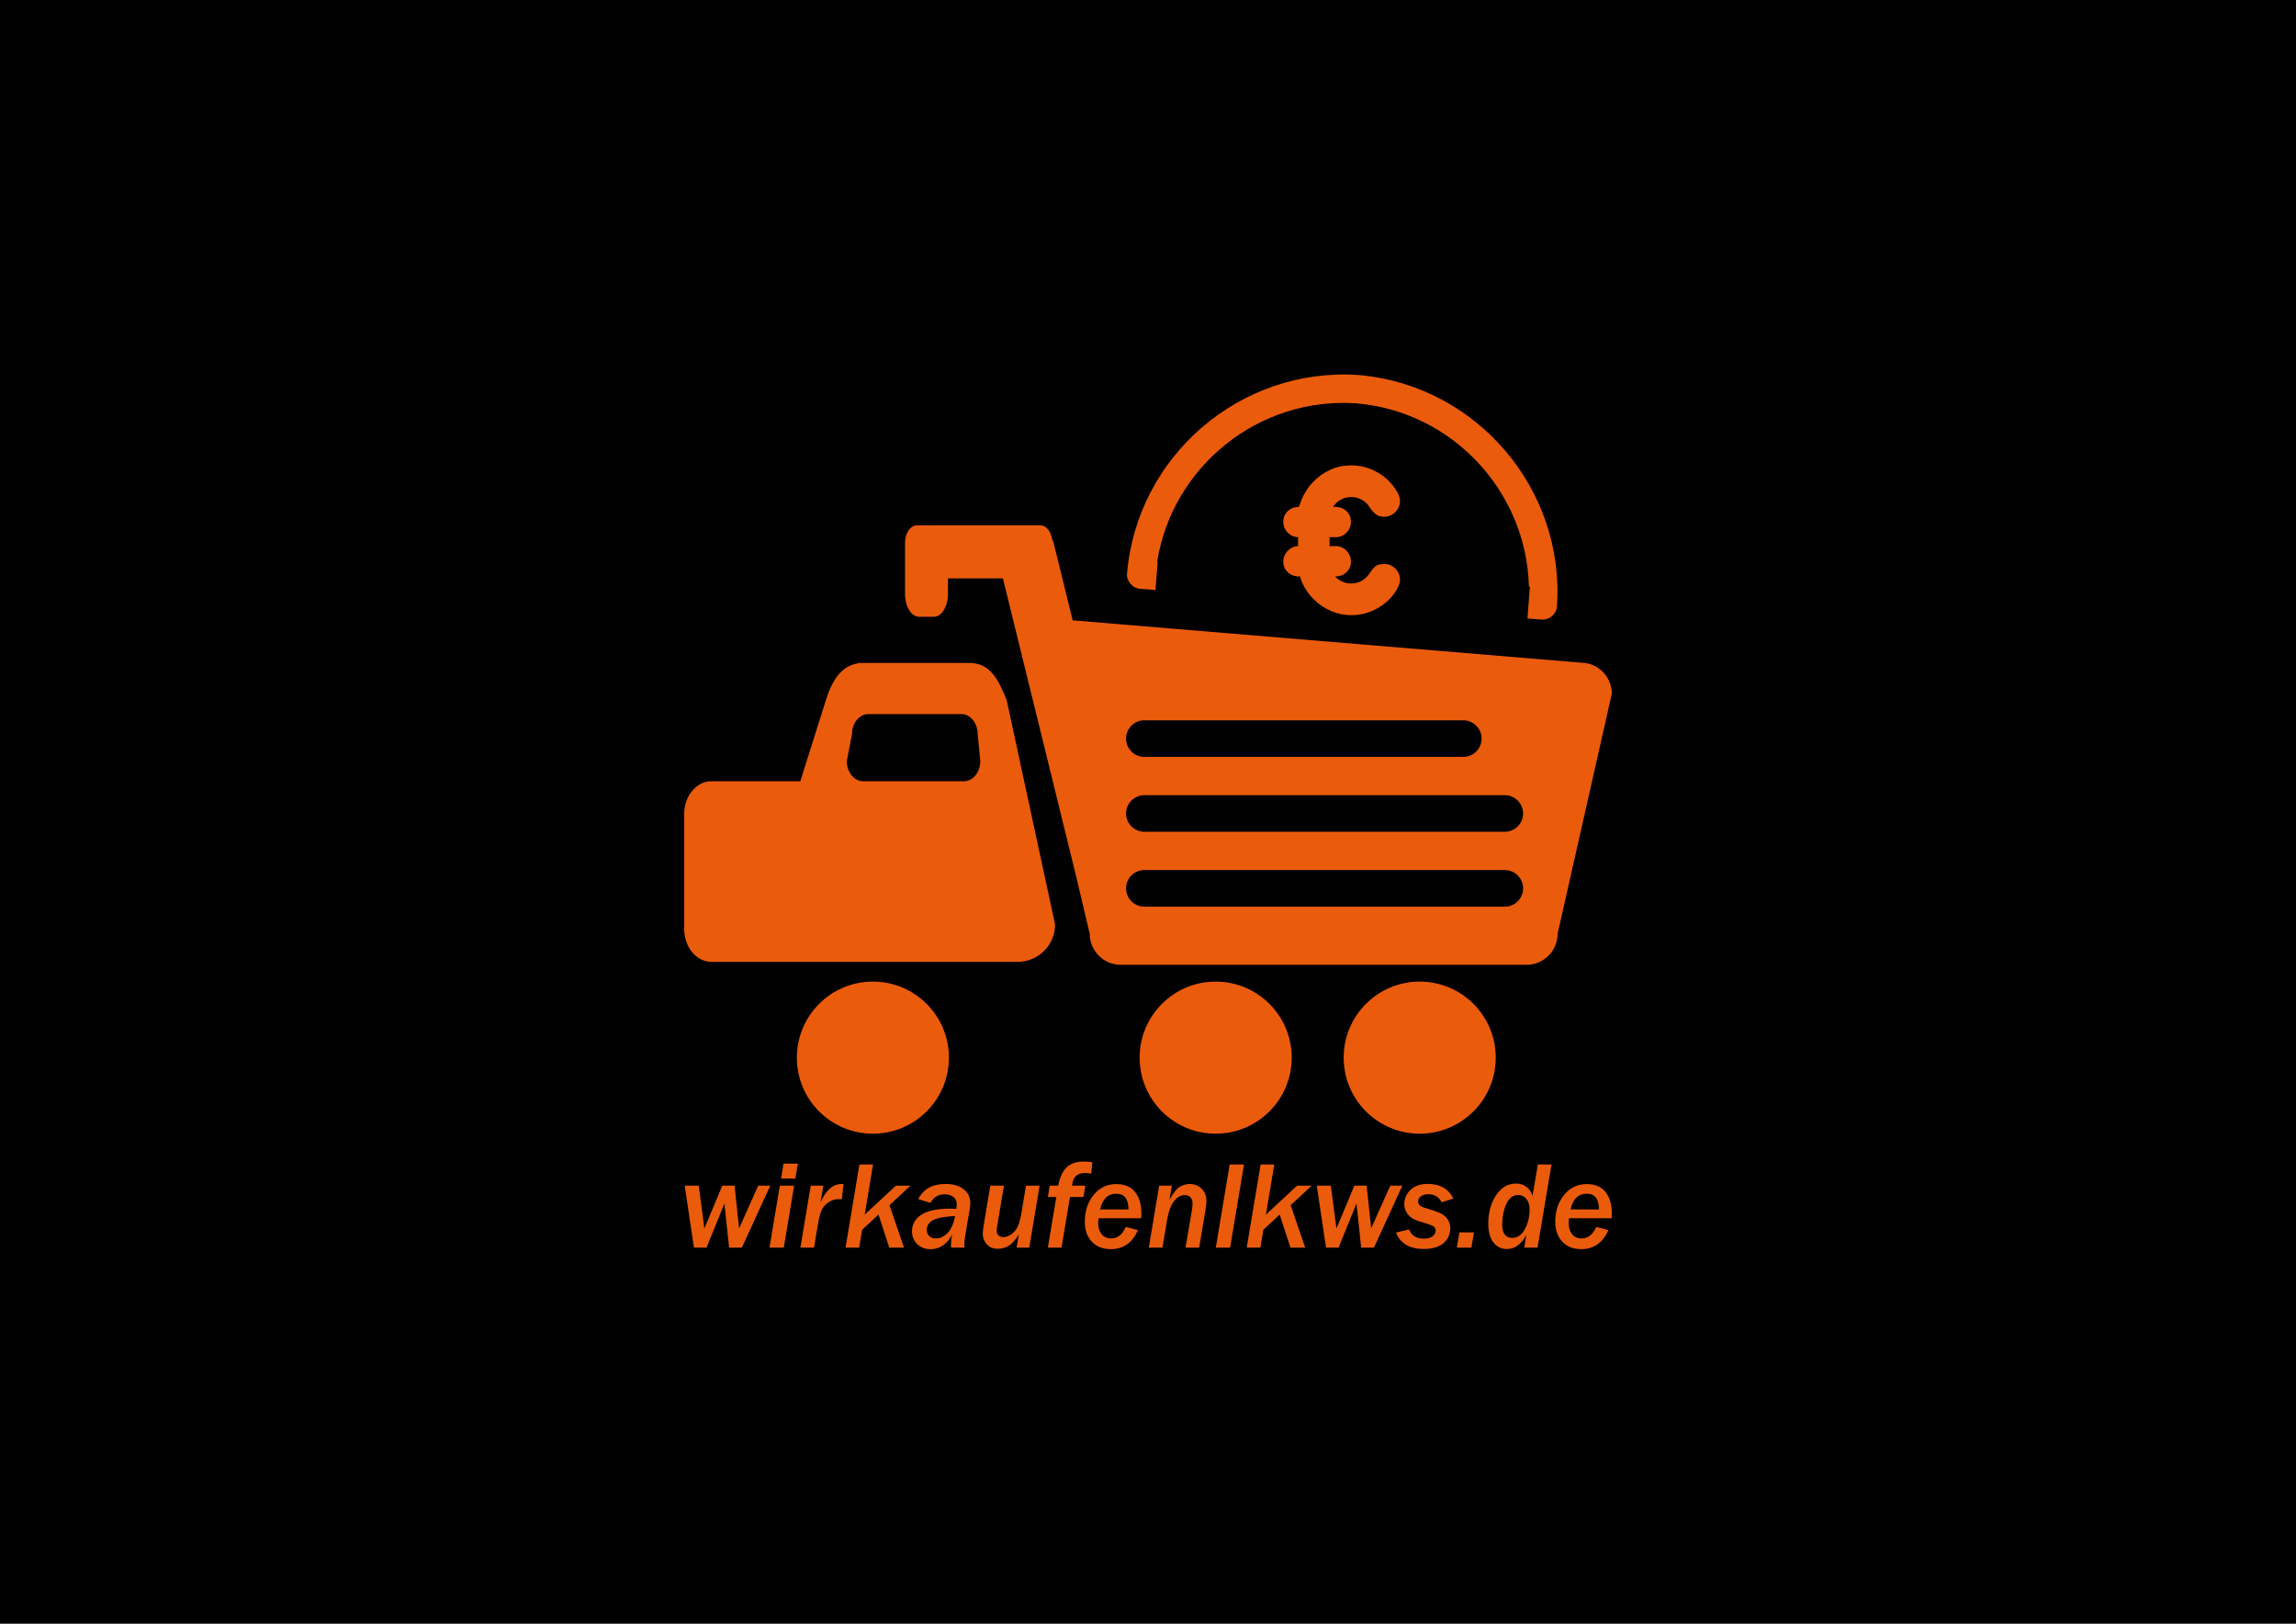 <?xml version="1.0" encoding="utf-8"?>
<!-- Generator: Adobe Illustrator 16.0.0, SVG Export Plug-In . SVG Version: 6.00 Build 0)  -->
<!DOCTYPE svg PUBLIC "-//W3C//DTD SVG 1.1//EN" "http://www.w3.org/Graphics/SVG/1.1/DTD/svg11.dtd">
<svg version="1.1" id="Ebene_1" xmlns="http://www.w3.org/2000/svg" xmlns:xlink="http://www.w3.org/1999/xlink" x="0px" y="0px"
	 width="841.89px" height="595.28px" viewBox="0 0 841.89 595.28" enable-background="new 0 0 841.89 595.28" xml:space="preserve">
<rect width="841.89" height="595.28"/>
<polygon fill="#EA5B0C" points="272.034,457.397 267.345,457.397 265.625,441.251 259.06,457.397 254.459,457.397 251.065,434.687 
	256.224,434.687 258.278,450.387 264.843,434.687 269.354,434.687 271.007,450.341 278.019,434.687 282.441,434.687 "/>
<path fill="#EA5B0C" d="M287.398,457.397h-5.248l3.796-22.712h5.248L287.398,457.397z M291.641,432.051h-5.248l0.915-5.448h5.248
	L291.641,432.051z"/>
<g>
	<defs>
		<rect id="SVGID_1_" width="841.89" height="595.28"/>
	</defs>
	<clipPath id="SVGID_2_">
		<use xlink:href="#SVGID_1_"  overflow="visible"/>
	</clipPath>
	<path clip-path="url(#SVGID_2_)" fill="#EA5B0C" d="M298.485,457.397h-5.002l3.796-22.711h4.601l-1.028,6.186
		c1.951-4.541,4.571-6.811,7.861-6.811c0.134,0,0.335,0.008,0.603,0.021l-0.648,5.583c-0.491-0.029-0.863-0.045-1.116-0.045
		c-1.236,0-2.401,0.328-3.495,0.982c-1.095,0.656-1.951,1.538-2.569,2.646c-0.617,1.109-1.135,2.931-1.551,5.46L298.485,457.397z"/>
	<polygon clip-path="url(#SVGID_2_)" fill="#EA5B0C" points="331.477,457.397 326.072,457.397 322.12,445.293 316.134,450.832 
		315.041,457.397 310.038,457.397 315.129,426.915 320.131,426.915 317.072,445.293 328.506,434.687 333.843,434.687 
		326.14,441.855 	"/>
	<path clip-path="url(#SVGID_2_)" fill="#EA5B0C" d="M353.674,457.397h-4.936c-0.03-0.402-0.045-0.729-0.045-0.982
		c0-1.087,0.135-2.39,0.403-3.908c-0.745,1.696-1.817,3.034-3.216,4.009c-1.4,0.975-2.941,1.462-4.623,1.462
		c-2.024,0-3.673-0.628-4.946-1.886s-1.909-2.812-1.909-4.657c0-2.546,1.135-4.571,3.405-6.074c2.27-1.504,5.825-2.255,10.663-2.255
		c0.626,0,1.355,0.03,2.189,0.089c0.104-0.685,0.156-1.228,0.156-1.63c0-1.221-0.421-2.144-1.262-2.77
		c-0.841-0.624-1.887-0.938-3.137-0.938c-2.397,0-4.146,1.05-5.248,3.148l-4.466-1.407c1.876-3.691,5.188-5.537,9.937-5.537
		c2.828,0,5.062,0.64,6.7,1.92c1.637,1.28,2.456,2.985,2.456,5.113c0,0.909-0.357,3.306-1.072,7.191
		c-0.759,4.095-1.138,6.692-1.138,7.793C353.585,456.481,353.614,456.922,353.674,457.397 M350.212,445.808
		c-3.885,0.208-6.587,0.721-8.106,1.541c-1.519,0.819-2.278,2.017-2.278,3.594c0,0.909,0.305,1.65,0.916,2.224
		c0.61,0.572,1.443,0.859,2.501,0.859c1.519,0,2.925-0.666,4.22-1.999C348.761,450.694,349.676,448.62,350.212,445.808"/>
	<path clip-path="url(#SVGID_2_)" fill="#EA5B0C" d="M377.412,457.397h-4.645l0.826-4.957c-1.92,3.588-4.488,5.381-7.704,5.381
		c-1.786,0-3.156-0.573-4.109-1.72c-0.953-1.146-1.429-2.419-1.429-3.817c0-0.729,0.193-2.234,0.58-4.511l2.189-13.087h5.002
		l-2.367,14.091c-0.209,1.296-0.313,2.092-0.313,2.389c0,0.73,0.231,1.311,0.693,1.742c0.461,0.433,1.064,0.648,1.808,0.648
		c1.028,0,2.077-0.424,3.149-1.272c1.072-0.85,1.832-1.843,2.278-2.981c0.447-1.14,0.856-2.81,1.229-5.015l1.607-9.602h5.003
		L377.412,457.397z"/>
	<path clip-path="url(#SVGID_2_)" fill="#EA5B0C" d="M389.229,457.397h-5.002l3.104-18.557h-3.104l0.692-4.154h3.104
		c0.596-3.127,1.642-5.382,3.138-6.767s3.562-2.077,6.197-2.077c1.369,0,2.434,0.097,3.193,0.291l-0.447,4.176
		c-0.714-0.178-1.481-0.269-2.3-0.269c-2.873,0-4.443,1.549-4.712,4.646h4.891l-0.715,4.154h-4.935L389.229,457.397z"/>
	<path clip-path="url(#SVGID_2_)" fill="#EA5B0C" d="M417.268,450.988c-2.085,4.646-5.39,6.968-9.916,6.968
		c-2.977,0-5.318-0.916-7.023-2.748c-1.704-1.83-2.557-4.265-2.557-7.302c0-3.87,1.076-7.139,3.227-9.804
		c2.151-2.664,4.916-3.998,8.296-3.998c3.037,0,5.334,0.962,6.889,2.882c1.556,1.921,2.334,4.541,2.334,7.86
		c0,0.552-0.022,1.147-0.067,1.787h-15.61c-0.104,0.641-0.156,1.206-0.156,1.697c0,1.712,0.413,3.089,1.24,4.131
		c0.826,1.042,1.998,1.563,3.517,1.563c2.352,0,4.138-1.406,5.359-4.222L417.268,450.988z M413.784,443.395
		c0-3.84-1.489-5.761-4.466-5.761c-3.082,0-5.062,1.921-5.941,5.761H413.784z"/>
	<path clip-path="url(#SVGID_2_)" fill="#EA5B0C" d="M439.711,457.397h-5.004l2.325-13.645c0.162-1.027,0.245-1.905,0.245-2.635
		c0-0.834-0.235-1.537-0.705-2.11c-0.469-0.573-1.18-0.86-2.132-0.86c-1.52,0-2.859,0.77-4.021,2.311
		c-1.161,1.542-1.981,3.778-2.456,6.711l-1.72,10.229h-5.002l3.797-22.711h4.644l-0.892,5.293c1.414-2.651,2.723-4.299,3.93-4.947
		c1.205-0.647,2.382-0.971,3.528-0.971c1.651,0,3.084,0.561,4.3,1.686c1.213,1.124,1.82,2.691,1.82,4.7
		c0,0.79-0.15,2.048-0.447,3.774L439.711,457.397z"/>
	<polygon clip-path="url(#SVGID_2_)" fill="#EA5B0C" points="451.055,457.397 445.807,457.397 450.898,426.915 456.146,426.915 	"/>
	<polygon clip-path="url(#SVGID_2_)" fill="#EA5B0C" points="478.589,457.397 473.186,457.397 469.231,445.293 463.247,450.832 
		462.152,457.397 457.15,457.397 462.243,426.915 467.245,426.915 464.186,445.293 475.619,434.687 480.956,434.687 
		473.252,441.855 	"/>
	<polygon clip-path="url(#SVGID_2_)" fill="#EA5B0C" points="503.802,457.397 499.111,457.397 497.393,441.251 490.826,457.397 
		486.227,457.397 482.832,434.687 487.991,434.687 490.045,450.387 496.611,434.687 501.122,434.687 502.774,450.341 
		509.787,434.687 514.207,434.687 	"/>
	<path clip-path="url(#SVGID_2_)" fill="#EA5B0C" d="M516.671,450.721c0.878,2.263,2.672,3.394,5.382,3.394
		c1.354,0,2.423-0.278,3.204-0.838c0.781-0.558,1.173-1.268,1.173-2.132c0-0.64-0.265-1.146-0.793-1.519
		c-0.528-0.371-1.426-0.737-2.69-1.095c-2.04-0.565-3.552-1.086-4.534-1.563c-0.982-0.476-1.809-1.206-2.479-2.189
		c-0.67-0.982-1.005-2.105-1.005-3.372c0-1.979,0.752-3.702,2.255-5.169c1.504-1.466,3.626-2.2,6.365-2.2
		c4.451,0,7.578,1.786,9.379,5.36l-4.31,1.385c-0.998-1.98-2.643-2.972-4.935-2.972c-1.028,0-1.9,0.24-2.613,0.715
		c-0.715,0.479-1.072,1.118-1.072,1.92c0,0.567,0.176,1.036,0.525,1.408c0.349,0.373,1.052,0.708,2.11,1.005
		c2.411,0.715,4.202,1.336,5.371,1.864c1.169,0.529,2.09,1.282,2.769,2.257c0.676,0.975,1.015,2.094,1.015,3.36
		c0,2.144-0.821,3.938-2.467,5.382c-1.646,1.445-4.083,2.166-7.313,2.166c-5.166,0-8.538-2.003-10.116-6.007L516.671,450.721z"/>
	<polygon clip-path="url(#SVGID_2_)" fill="#EA5B0C" points="539.526,457.397 534.189,457.397 535.129,451.814 540.466,451.814 	"/>
	<path clip-path="url(#SVGID_2_)" fill="#EA5B0C" d="M563.779,457.397h-4.867l0.78-4.689c-1.831,3.469-4.228,5.203-7.19,5.203
		c-2.039,0-3.682-0.815-4.924-2.445c-1.244-1.63-1.864-3.919-1.864-6.867c0-4.019,0.944-7.47,2.835-10.351
		c1.89-2.88,4.295-4.321,7.213-4.321c3.127,0,5.189,1.504,6.187,4.511l1.942-11.521h5.002L563.779,457.397z M554.533,453.823
		c1.936,0,3.478-1.082,4.623-3.249c1.146-2.166,1.72-4.536,1.72-7.111c0-1.593-0.384-2.881-1.15-3.864
		c-0.766-0.982-1.783-1.474-3.048-1.474c-1.937,0-3.395,1.121-4.377,3.361c-0.983,2.241-1.475,4.731-1.475,7.47
		C550.826,452.203,552.063,453.823,554.533,453.823"/>
	<path clip-path="url(#SVGID_2_)" fill="#EA5B0C" d="M589.772,450.988c-2.084,4.646-5.39,6.968-9.914,6.968
		c-2.979,0-5.319-0.916-7.024-2.748c-1.704-1.83-2.557-4.265-2.557-7.302c0-3.87,1.076-7.139,3.228-9.804
		c2.15-2.664,4.915-3.998,8.295-3.998c3.037,0,5.333,0.962,6.891,2.882c1.555,1.921,2.334,4.541,2.334,7.86
		c0,0.552-0.024,1.147-0.068,1.787h-15.609c-0.104,0.641-0.155,1.206-0.155,1.697c0,1.712,0.412,3.089,1.237,4.131
		c0.826,1.042,1.999,1.563,3.519,1.563c2.352,0,4.139-1.406,5.358-4.222L589.772,450.988z M586.289,443.395
		c0-3.84-1.489-5.761-4.467-5.761c-3.081,0-5.063,1.921-5.94,5.761H586.289z"/>
	<path clip-path="url(#SVGID_2_)" fill="#EA5B0C" d="M473.64,387.749c0,15.396-12.483,27.88-27.881,27.88
		c-15.396,0-27.878-12.483-27.878-27.88c0-15.397,12.482-27.88,27.878-27.88C461.156,359.869,473.64,372.352,473.64,387.749"/>
	<path clip-path="url(#SVGID_2_)" fill="#EA5B0C" d="M548.453,387.749c0,15.396-12.482,27.88-27.88,27.88
		s-27.879-12.483-27.879-27.88c0-15.397,12.481-27.88,27.879-27.88S548.453,372.352,548.453,387.749"/>
	<path clip-path="url(#SVGID_2_)" fill="#EA5B0C" d="M579.664,242.938l-186.34-15.512l-6.951-28.272
		c-0.134-0.544-0.348-1.045-0.599-1.522c-0.42-2.875-2.216-5.053-4.353-5.053H336.3c-2.445,0-4.446,2.853-4.446,6.34v3.401
		c0,0.005,0,0.009,0,0.014v15.4c0,4.615,2.307,8.392,5.13,8.392h5.478c2.821,0,5.129-3.777,5.129-8.392v-5.698h20.15l26.77,108.885
		l5.065,21.43c0,6.248,5.112,11.359,11.36,11.359h148.846c6.248,0,11.359-5.111,11.359-11.359l19.882-88.052
		C591.023,248.049,585.912,242.938,579.664,242.938 M419.607,264.073h116.954c3.69,0,6.708,3.019,6.708,6.709
		s-3.018,6.709-6.708,6.709H419.607c-3.69,0-6.708-3.019-6.708-6.709S415.917,264.073,419.607,264.073 M551.781,332.396H419.607
		c-3.69,0-6.708-3.019-6.708-6.708c0-3.69,3.018-6.71,6.708-6.71h132.174c3.689,0,6.708,3.02,6.708,6.71
		C558.489,329.377,555.471,332.396,551.781,332.396 M551.781,304.943H419.607c-3.69,0-6.708-3.018-6.708-6.708
		c0-3.69,3.018-6.71,6.708-6.71h132.174c3.689,0,6.708,3.02,6.708,6.71C558.489,301.926,555.471,304.943,551.781,304.943"/>
	<path clip-path="url(#SVGID_2_)" fill="#EA5B0C" d="M498.111,137.489c-43.215-2.953-81.196,29.633-84.849,72.793
		c-0.237,2.806,2.001,5.377,4.796,5.59l5.635,0.431l0.794-10.386l-0.183-0.014c5.617-34.903,37.197-60.476,73.013-58.028
		c35.327,2.99,62.396,32.368,63.299,67.148l0.362,0.027l-0.894,11.685l5.229,0.399c2.79,0.214,5.396-1.98,5.59-4.796
		C573.857,179.124,541.273,141.142,498.111,137.489"/>
	<path clip-path="url(#SVGID_2_)" fill="#EA5B0C" d="M507.581,206.764c1.551,0,2.899,0.56,4.046,1.679
		c1.148,1.12,1.724,2.512,1.724,4.177c0,0.574-0.102,1.118-0.302,1.636c-0.201,0.516-0.445,1.063-0.731,1.634
		c-1.666,2.928-4.019,5.268-7.061,7.019c-3.042,1.752-6.315,2.625-9.816,2.625c-2.526,0-4.965-0.501-7.318-1.507
		c-2.354-1.003-4.434-2.381-6.241-4.133c-1.81-1.75-3.26-3.801-4.349-6.156c-0.345-0.803-0.633-1.605-0.86-2.41h-0.432
		c-1.607,0-2.957-0.518-4.046-1.55c-1.092-1.033-1.636-2.325-1.636-3.875c0-1.549,0.544-2.869,1.636-3.961
		c1.032-1.089,2.294-1.664,3.788-1.721v-3.273c-1.494-0.055-2.756-0.602-3.788-1.636c-1.092-1.146-1.636-2.496-1.636-4.046
		c0-1.55,0.544-2.841,1.636-3.875c1.089-1.032,2.438-1.55,4.046-1.55c0.401-1.032,0.804-2.065,1.205-3.099
		c1.034-2.353,2.44-4.434,4.22-6.243c1.778-1.807,3.845-3.241,6.198-4.304c2.354-1.062,4.878-1.594,7.577-1.594
		c3.444,0,6.687,0.877,9.731,2.627c3.04,1.751,5.451,4.176,7.231,7.275c0.229,0.403,0.444,0.891,0.646,1.463
		c0.2,0.575,0.302,1.12,0.302,1.637c0,1.608-0.575,2.986-1.724,4.132c-1.146,1.15-2.525,1.723-4.132,1.723
		c-1.263,0-2.296-0.33-3.1-0.991c-0.805-0.658-1.522-1.476-2.152-2.453c-0.688-1.148-1.623-2.067-2.799-2.756
		c-1.177-0.688-2.511-1.032-4.004-1.032c-1.09,0-2.109,0.201-3.057,0.602c-0.947,0.402-1.794,0.977-2.539,1.722
		c-0.402,0.403-0.746,0.832-1.033,1.291h0.947c1.549,0,2.869,0.518,3.961,1.55c1.089,1.034,1.636,2.325,1.636,3.875
		c0,1.55-0.547,2.885-1.636,4.004c-1.092,1.118-2.412,1.678-3.961,1.678h-2.239v3.273h2.239c1.549,0,2.869,0.56,3.961,1.678
		c1.089,1.12,1.636,2.455,1.636,4.004c0,1.55-0.547,2.842-1.636,3.875c-1.092,1.032-2.412,1.55-3.961,1.55h-0.173l0.259,0.344
		c0.745,0.689,1.592,1.235,2.539,1.637c0.947,0.401,1.967,0.602,3.057,0.602c1.493,0,2.812-0.344,3.962-1.033
		c1.148-0.689,2.095-1.607,2.841-2.755c0.63-0.977,1.292-1.779,1.981-2.412C504.911,207.082,506.031,206.764,507.581,206.764"/>
	<path clip-path="url(#SVGID_2_)" fill="#EA5B0C" d="M347.944,387.749c0,15.396-12.483,27.88-27.88,27.88
		s-27.879-12.483-27.879-27.88c0-15.397,12.482-27.88,27.879-27.88S347.944,372.352,347.944,387.749"/>
	<path clip-path="url(#SVGID_2_)" fill="#EA5B0C" d="M369.137,256.719c-3.209-7.914-6.153-13.671-13.672-13.671h-4.89
		c-0.002,0-0.005-0.001-0.008-0.001h-34.073c-0.003,0-0.006,0.001-0.009,0.001h-1.866v0.149c-6.282,0.924-9.621,6.507-11.796,13.522
		l-9.37,29.697h-32.641c-5.471,0-9.945,5.437-9.945,12.081v42.053c0,6.643,4.474,12.079,9.945,12.079h100.114
		c0.001,0,0.001,0,0.002,0h12.283c7.519,0,13.672-6.152,13.672-13.672L369.137,256.719z M353.463,286.417h-36.979
		c-3.292,0-5.986-3.329-5.986-7.398l1.901-9.841c0-4.067,2.694-7.396,5.987-7.396h34.126c3.292,0,5.987,3.329,5.987,7.396
		l0.951,9.841C359.451,283.088,356.755,286.417,353.463,286.417"/>
</g>
</svg>
